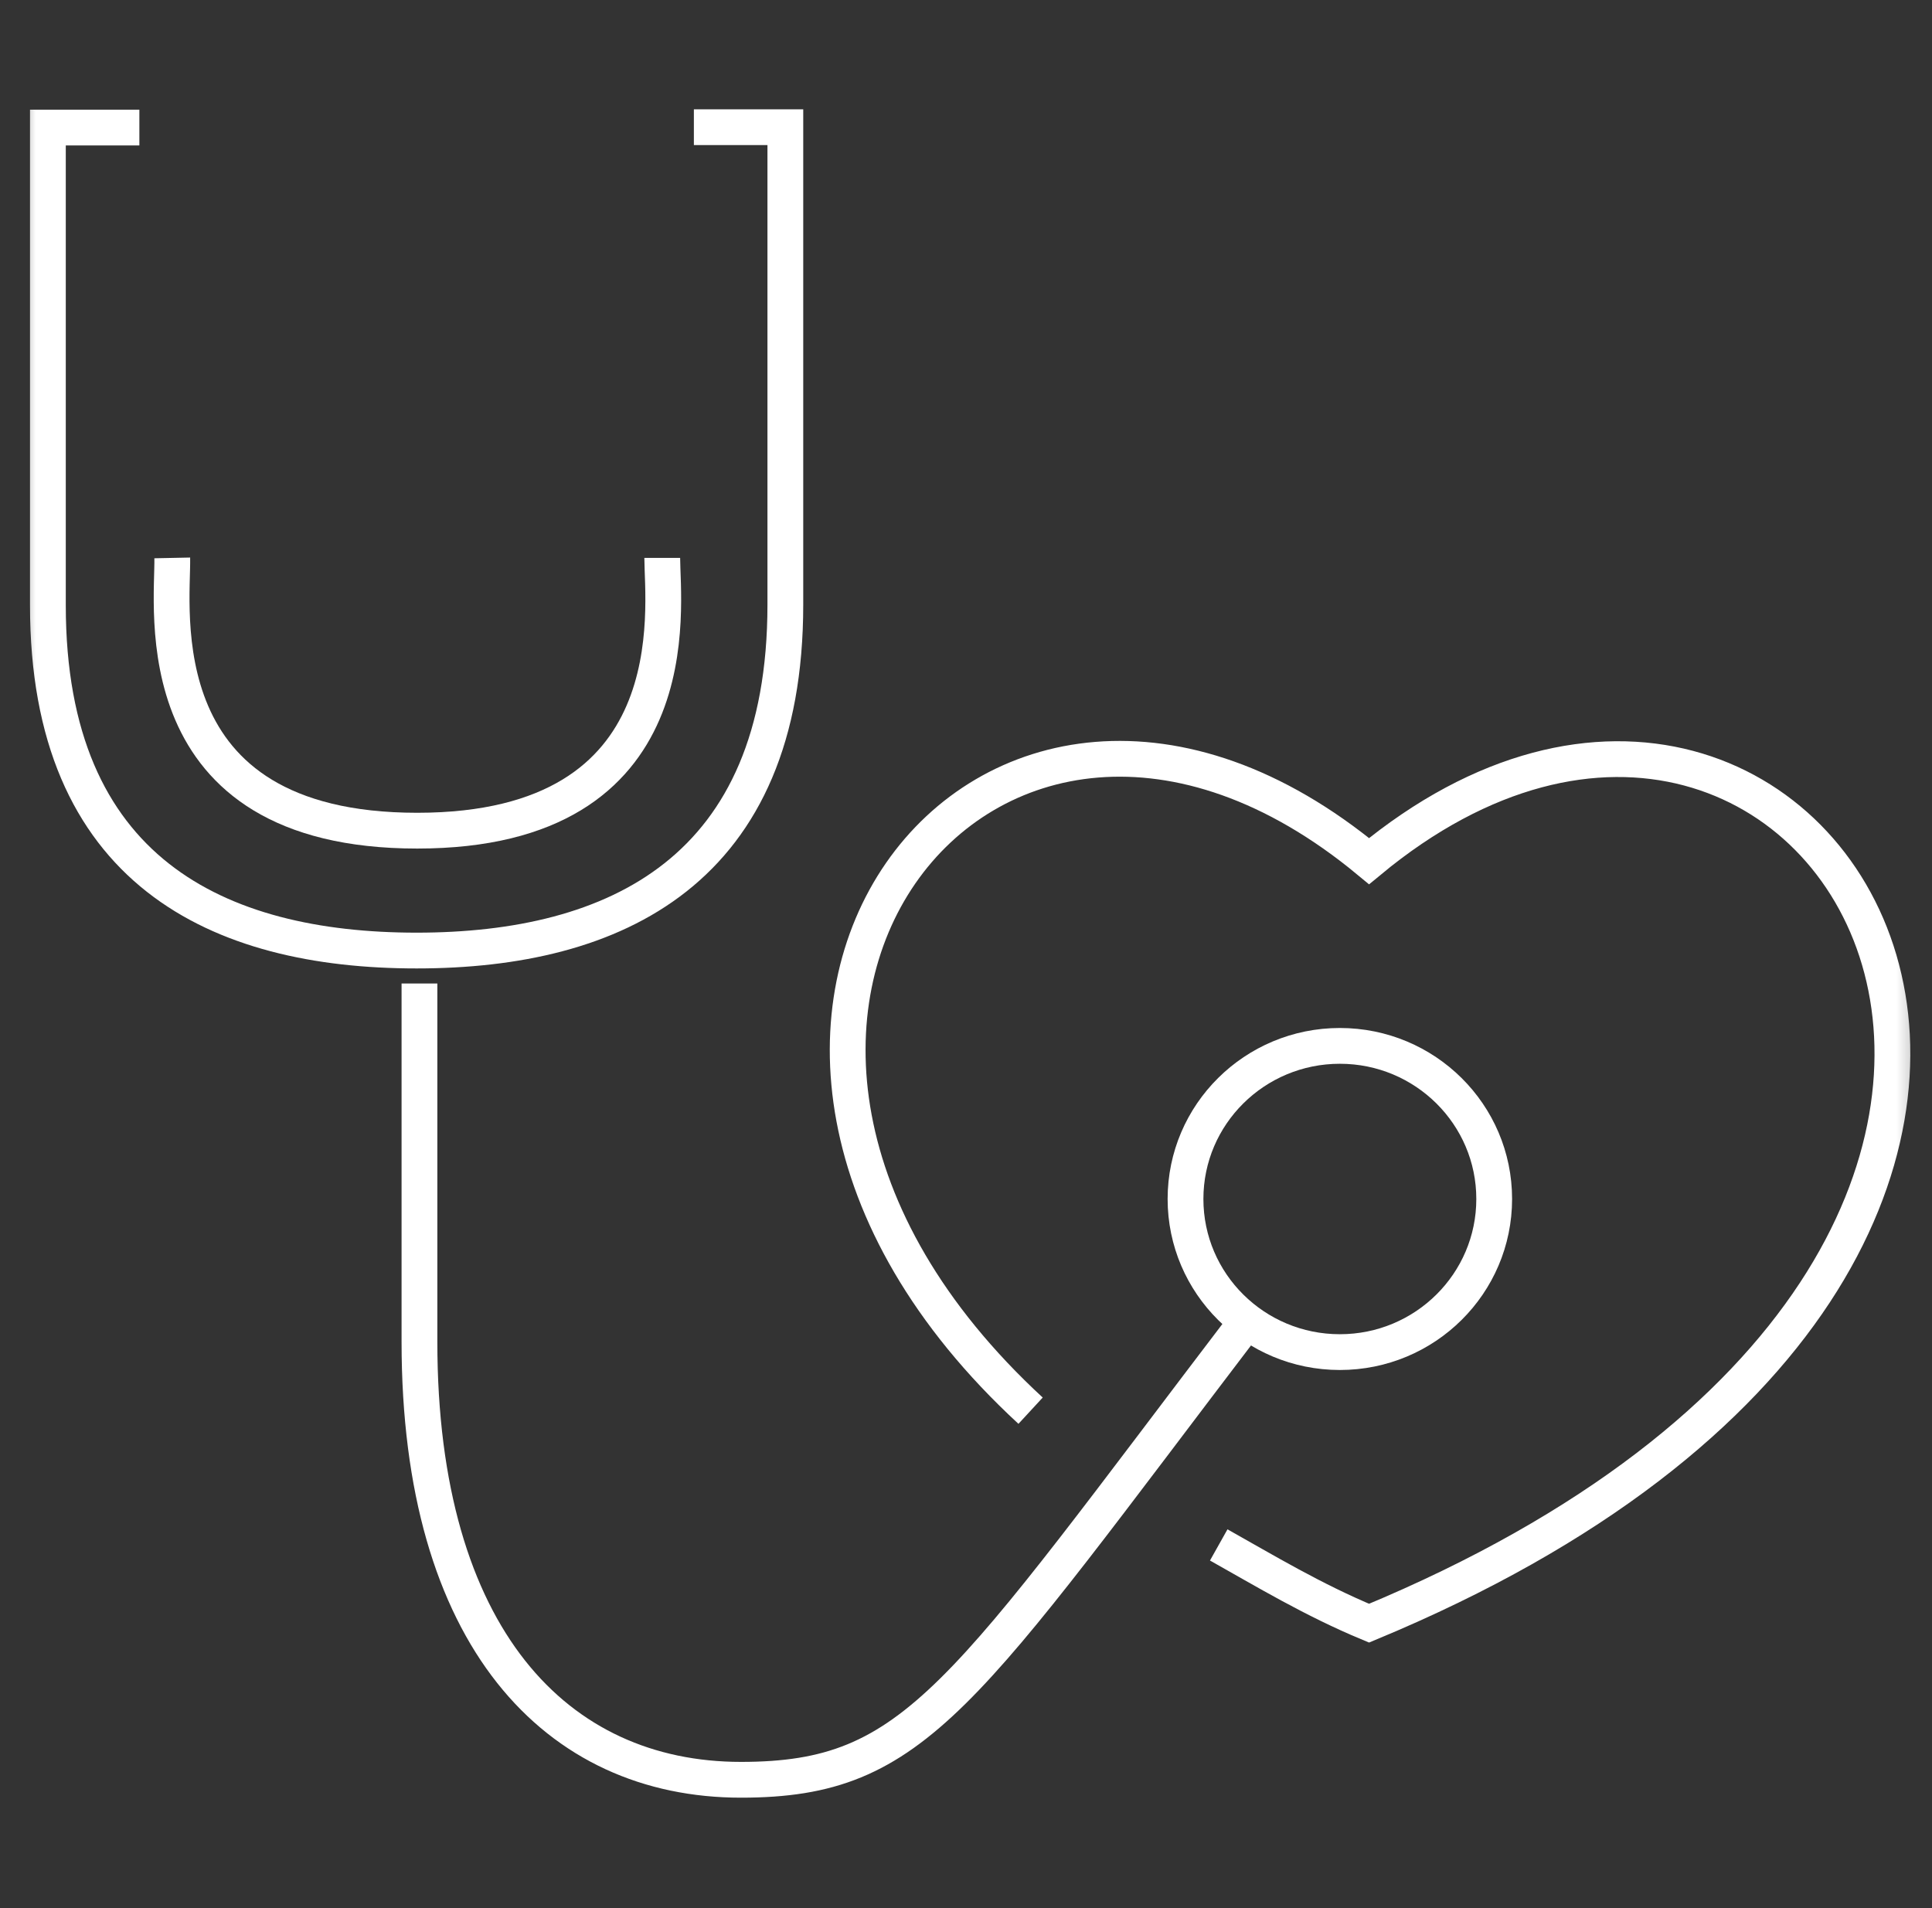 <svg width="81" height="80" viewBox="0 0 81 80" fill="none" xmlns="http://www.w3.org/2000/svg">
<rect x="0" y="0" width="81" height="80" fill="#333333" stroke="none"/>
<mask id="mask0_1403_27314" style="mask-type:luminance" maskUnits="userSpaceOnUse" x="0" y="0" width="81" height="80">
<path d="M80.672 0H0.672V80H80.672V0Z" fill="white"/>
</mask>
<g mask="url(#mask0_1403_27314)">
<path d="M29.091 5.333H32.926V25.35C32.926 36.508 25.791 39.853 17.467 39.853C9.143 39.853 2.008 36.525 2.008 25.383V5.348H5.843" stroke="white" stroke-width="1.5" stroke-miterlimit="10"/>
<path d="M27.765 23.391C27.765 25.426 29.047 34.827 17.492 34.827C5.938 34.827 7.265 25.493 7.222 23.391" stroke="white" stroke-width="1.5" stroke-miterlimit="10"/>
<path d="M17.586 41.235V56.258C17.586 68.662 23.338 74.62 31.067 74.62C38.454 74.62 40.285 71.132 52.37 55.274" stroke="white" stroke-width="1.5" stroke-miterlimit="10"/>
<path d="M43.208 59.145C25.738 43.023 41.416 22.866 57.399 36.104C76.506 20.279 95.325 52.319 57.399 68.054C55.05 67.079 53.023 65.854 51.096 64.773" stroke="white" stroke-width="1.5" stroke-miterlimit="10"/>
<path d="M56.174 56.689C59.748 56.689 62.645 53.815 62.645 50.269C62.645 46.724 59.748 43.85 56.174 43.85C52.6 43.85 49.703 46.724 49.703 50.269C49.703 53.815 52.6 56.689 56.174 56.689Z" stroke="white" stroke-width="1.5" stroke-miterlimit="10"/>
</g>
</svg>
